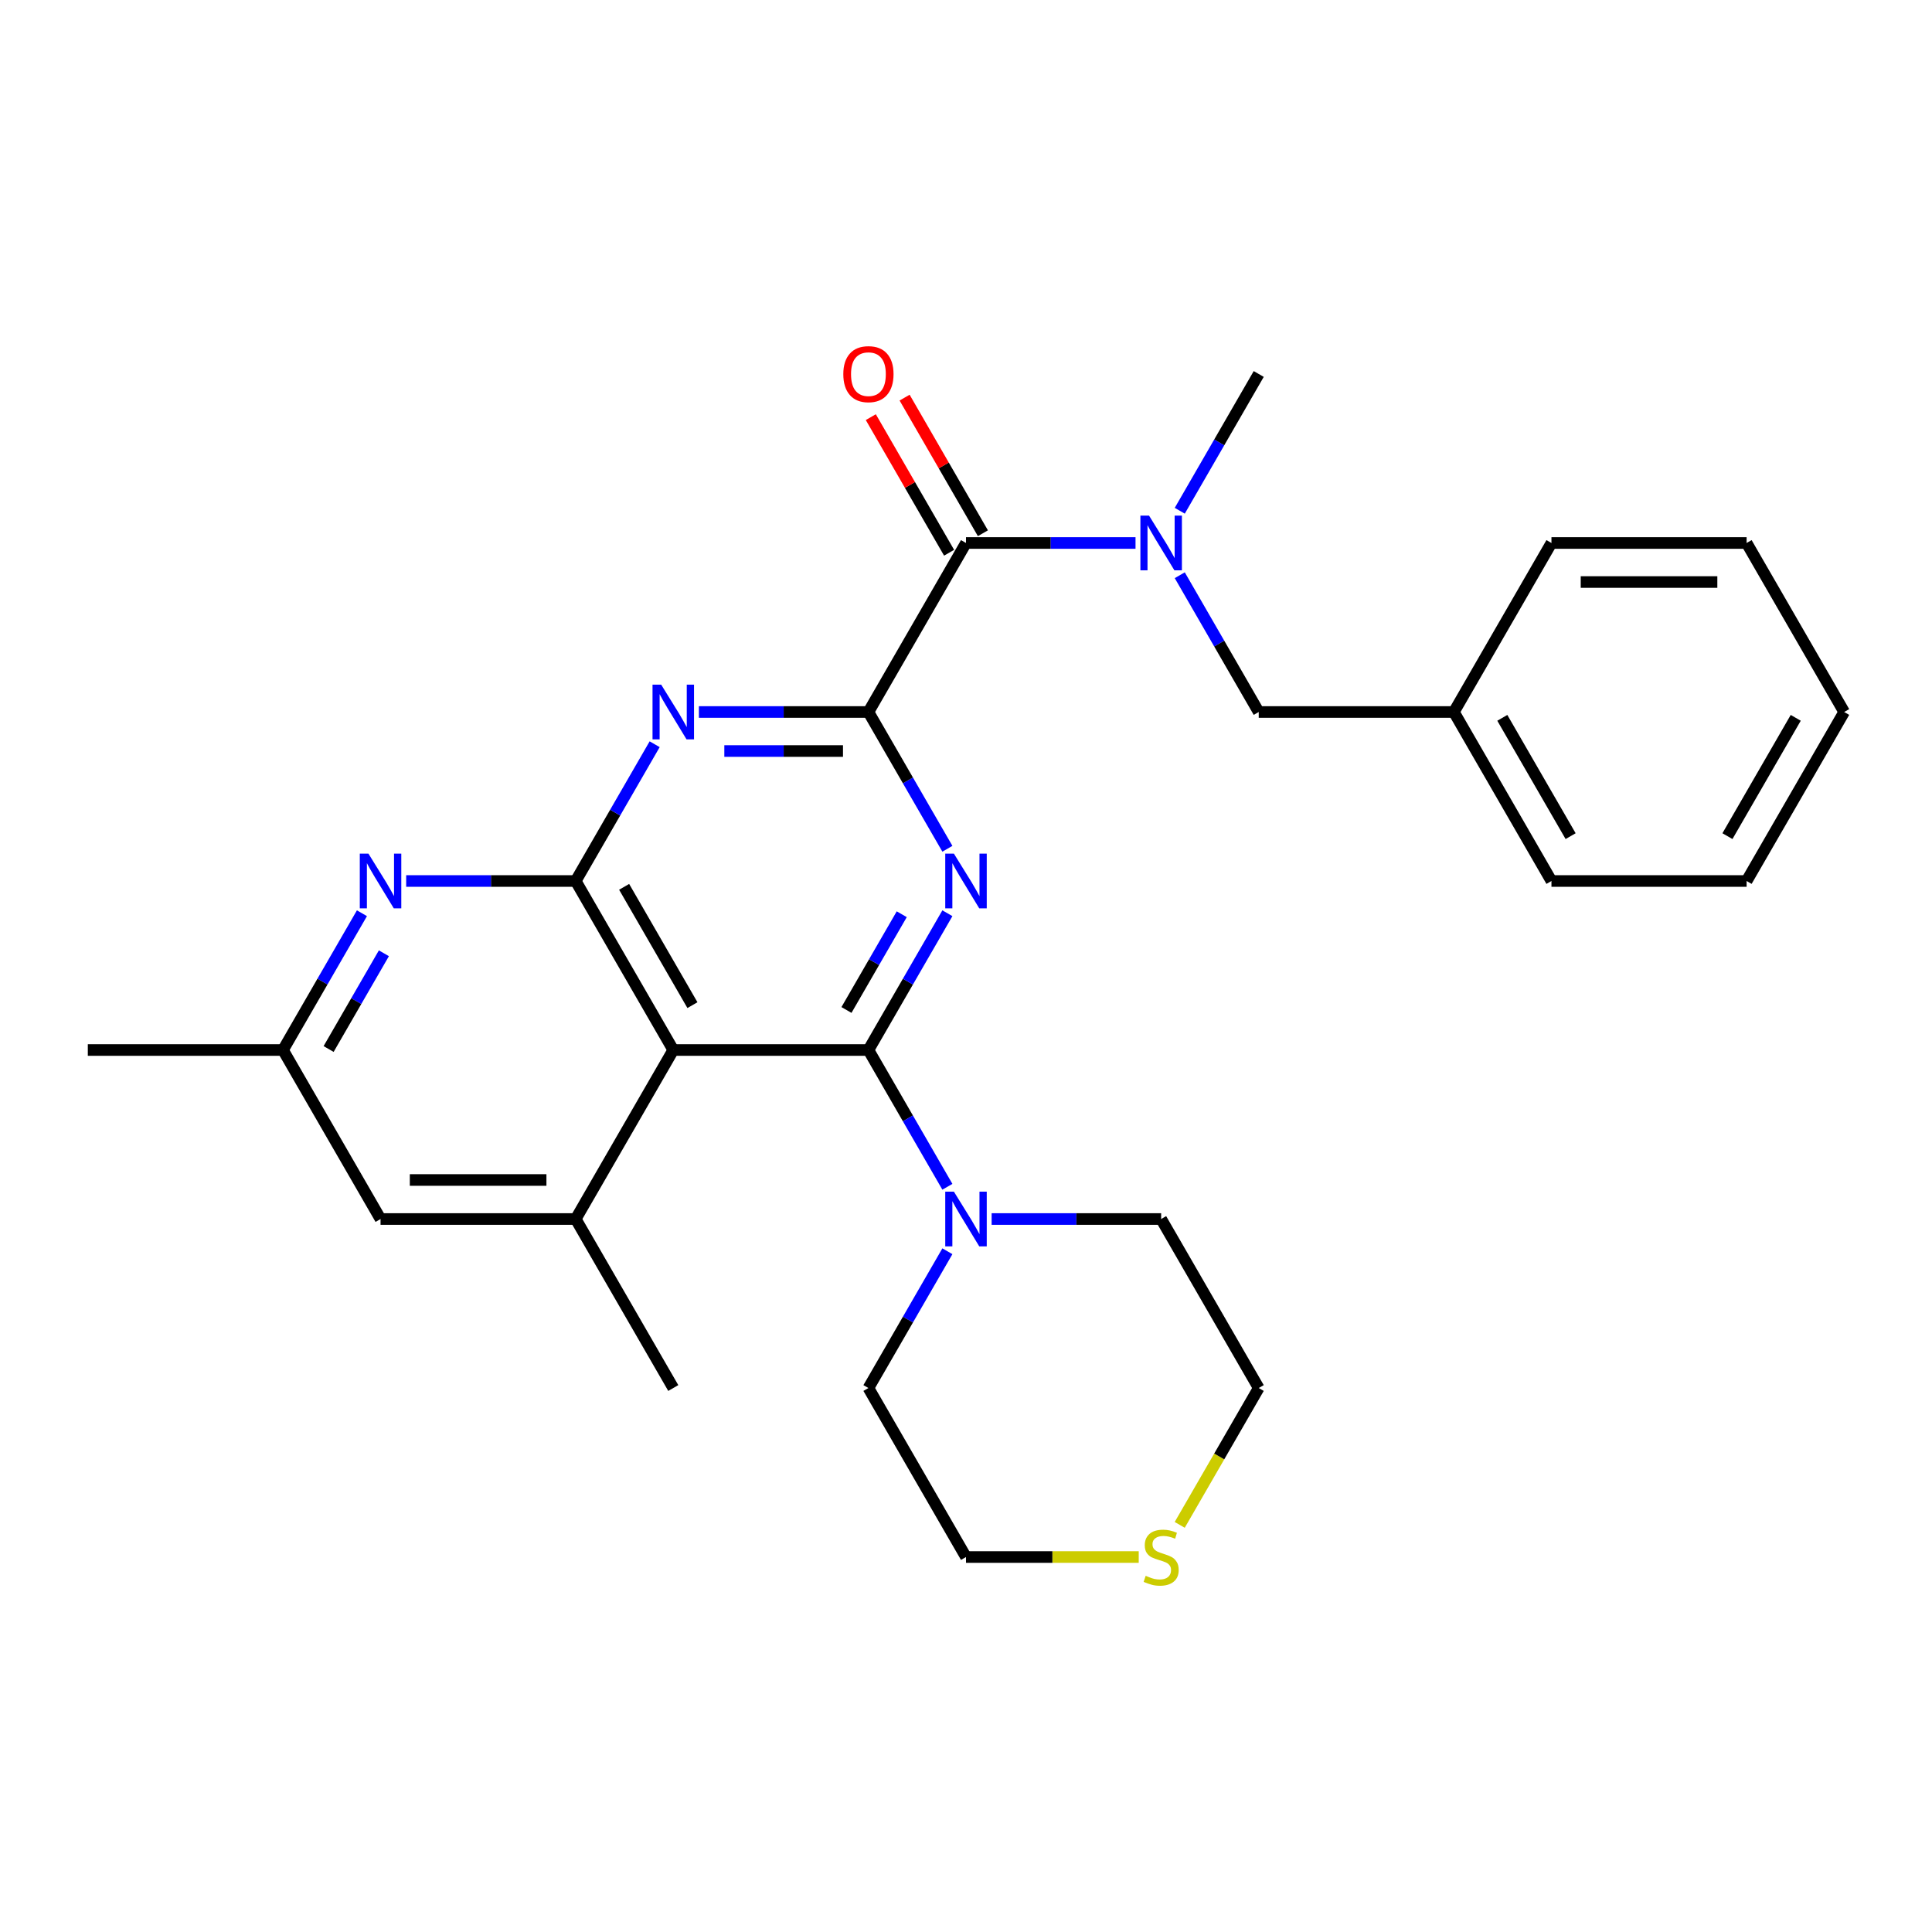 <?xml version='1.0' encoding='iso-8859-1'?>
<svg version='1.1' baseProfile='full'
              xmlns='http://www.w3.org/2000/svg'
                      xmlns:rdkit='http://www.rdkit.org/xml'
                      xmlns:xlink='http://www.w3.org/1999/xlink'
                  xml:space='preserve'
width='1000px' height='1000px' viewBox='0 0 1000 1000'>
<!-- END OF HEADER -->
<rect style='opacity:1.0;fill:#FFFFFF;stroke:none' width='1000' height='1000' x='0' y='0'> </rect>
<path class='bond-0' d='M 449.495,543.484 L 469.931,508.088' style='fill:none;fill-rule:evenodd;stroke:#000000;stroke-width:6px;stroke-linecap:butt;stroke-linejoin:miter;stroke-opacity:1' />
<path class='bond-0' d='M 469.931,508.088 L 490.367,472.692' style='fill:none;fill-rule:evenodd;stroke:#0000FF;stroke-width:6px;stroke-linecap:butt;stroke-linejoin:miter;stroke-opacity:1' />
<path class='bond-0' d='M 438.13,522.764 L 452.435,497.987' style='fill:none;fill-rule:evenodd;stroke:#000000;stroke-width:6px;stroke-linecap:butt;stroke-linejoin:miter;stroke-opacity:1' />
<path class='bond-0' d='M 452.435,497.987 L 466.741,473.21' style='fill:none;fill-rule:evenodd;stroke:#0000FF;stroke-width:6px;stroke-linecap:butt;stroke-linejoin:miter;stroke-opacity:1' />
<path class='bond-2' d='M 449.495,543.484 L 348.485,543.484' style='fill:none;fill-rule:evenodd;stroke:#000000;stroke-width:6px;stroke-linecap:butt;stroke-linejoin:miter;stroke-opacity:1' />
<path class='bond-8' d='M 449.495,543.484 L 469.931,578.88' style='fill:none;fill-rule:evenodd;stroke:#000000;stroke-width:6px;stroke-linecap:butt;stroke-linejoin:miter;stroke-opacity:1' />
<path class='bond-8' d='M 469.931,578.88 L 490.367,614.276' style='fill:none;fill-rule:evenodd;stroke:#0000FF;stroke-width:6px;stroke-linecap:butt;stroke-linejoin:miter;stroke-opacity:1' />
<path class='bond-1' d='M 490.367,439.322 L 469.931,403.926' style='fill:none;fill-rule:evenodd;stroke:#0000FF;stroke-width:6px;stroke-linecap:butt;stroke-linejoin:miter;stroke-opacity:1' />
<path class='bond-1' d='M 469.931,403.926 L 449.495,368.529' style='fill:none;fill-rule:evenodd;stroke:#000000;stroke-width:6px;stroke-linecap:butt;stroke-linejoin:miter;stroke-opacity:1' />
<path class='bond-5' d='M 449.495,368.529 L 500,281.052' style='fill:none;fill-rule:evenodd;stroke:#000000;stroke-width:6px;stroke-linecap:butt;stroke-linejoin:miter;stroke-opacity:1' />
<path class='bond-29' d='M 449.495,368.529 L 405.623,368.529' style='fill:none;fill-rule:evenodd;stroke:#000000;stroke-width:6px;stroke-linecap:butt;stroke-linejoin:miter;stroke-opacity:1' />
<path class='bond-29' d='M 405.623,368.529 L 361.75,368.529' style='fill:none;fill-rule:evenodd;stroke:#0000FF;stroke-width:6px;stroke-linecap:butt;stroke-linejoin:miter;stroke-opacity:1' />
<path class='bond-29' d='M 436.333,388.732 L 405.623,388.732' style='fill:none;fill-rule:evenodd;stroke:#000000;stroke-width:6px;stroke-linecap:butt;stroke-linejoin:miter;stroke-opacity:1' />
<path class='bond-29' d='M 405.623,388.732 L 374.912,388.732' style='fill:none;fill-rule:evenodd;stroke:#0000FF;stroke-width:6px;stroke-linecap:butt;stroke-linejoin:miter;stroke-opacity:1' />
<path class='bond-3' d='M 348.485,543.484 L 297.98,456.007' style='fill:none;fill-rule:evenodd;stroke:#000000;stroke-width:6px;stroke-linecap:butt;stroke-linejoin:miter;stroke-opacity:1' />
<path class='bond-3' d='M 358.405,520.262 L 323.051,459.027' style='fill:none;fill-rule:evenodd;stroke:#000000;stroke-width:6px;stroke-linecap:butt;stroke-linejoin:miter;stroke-opacity:1' />
<path class='bond-7' d='M 348.485,543.484 L 297.98,630.961' style='fill:none;fill-rule:evenodd;stroke:#000000;stroke-width:6px;stroke-linecap:butt;stroke-linejoin:miter;stroke-opacity:1' />
<path class='bond-4' d='M 297.98,456.007 L 318.416,420.611' style='fill:none;fill-rule:evenodd;stroke:#000000;stroke-width:6px;stroke-linecap:butt;stroke-linejoin:miter;stroke-opacity:1' />
<path class='bond-4' d='M 318.416,420.611 L 338.852,385.215' style='fill:none;fill-rule:evenodd;stroke:#0000FF;stroke-width:6px;stroke-linecap:butt;stroke-linejoin:miter;stroke-opacity:1' />
<path class='bond-6' d='M 297.98,456.007 L 254.107,456.007' style='fill:none;fill-rule:evenodd;stroke:#000000;stroke-width:6px;stroke-linecap:butt;stroke-linejoin:miter;stroke-opacity:1' />
<path class='bond-6' d='M 254.107,456.007 L 210.235,456.007' style='fill:none;fill-rule:evenodd;stroke:#0000FF;stroke-width:6px;stroke-linecap:butt;stroke-linejoin:miter;stroke-opacity:1' />
<path class='bond-9' d='M 500,281.052 L 543.872,281.052' style='fill:none;fill-rule:evenodd;stroke:#000000;stroke-width:6px;stroke-linecap:butt;stroke-linejoin:miter;stroke-opacity:1' />
<path class='bond-9' d='M 543.872,281.052 L 587.745,281.052' style='fill:none;fill-rule:evenodd;stroke:#0000FF;stroke-width:6px;stroke-linecap:butt;stroke-linejoin:miter;stroke-opacity:1' />
<path class='bond-13' d='M 508.748,276.002 L 488.485,240.906' style='fill:none;fill-rule:evenodd;stroke:#000000;stroke-width:6px;stroke-linecap:butt;stroke-linejoin:miter;stroke-opacity:1' />
<path class='bond-13' d='M 488.485,240.906 L 468.222,205.81' style='fill:none;fill-rule:evenodd;stroke:#FF0000;stroke-width:6px;stroke-linecap:butt;stroke-linejoin:miter;stroke-opacity:1' />
<path class='bond-13' d='M 491.252,286.103 L 470.99,251.007' style='fill:none;fill-rule:evenodd;stroke:#000000;stroke-width:6px;stroke-linecap:butt;stroke-linejoin:miter;stroke-opacity:1' />
<path class='bond-13' d='M 470.99,251.007 L 450.727,215.911' style='fill:none;fill-rule:evenodd;stroke:#FF0000;stroke-width:6px;stroke-linecap:butt;stroke-linejoin:miter;stroke-opacity:1' />
<path class='bond-30' d='M 187.336,472.692 L 166.901,508.088' style='fill:none;fill-rule:evenodd;stroke:#0000FF;stroke-width:6px;stroke-linecap:butt;stroke-linejoin:miter;stroke-opacity:1' />
<path class='bond-30' d='M 166.901,508.088 L 146.465,543.484' style='fill:none;fill-rule:evenodd;stroke:#000000;stroke-width:6px;stroke-linecap:butt;stroke-linejoin:miter;stroke-opacity:1' />
<path class='bond-30' d='M 198.701,493.412 L 184.396,518.189' style='fill:none;fill-rule:evenodd;stroke:#0000FF;stroke-width:6px;stroke-linecap:butt;stroke-linejoin:miter;stroke-opacity:1' />
<path class='bond-30' d='M 184.396,518.189 L 170.091,542.966' style='fill:none;fill-rule:evenodd;stroke:#000000;stroke-width:6px;stroke-linecap:butt;stroke-linejoin:miter;stroke-opacity:1' />
<path class='bond-10' d='M 297.98,630.961 L 196.97,630.961' style='fill:none;fill-rule:evenodd;stroke:#000000;stroke-width:6px;stroke-linecap:butt;stroke-linejoin:miter;stroke-opacity:1' />
<path class='bond-10' d='M 282.828,610.759 L 212.121,610.759' style='fill:none;fill-rule:evenodd;stroke:#000000;stroke-width:6px;stroke-linecap:butt;stroke-linejoin:miter;stroke-opacity:1' />
<path class='bond-18' d='M 297.98,630.961 L 348.485,718.439' style='fill:none;fill-rule:evenodd;stroke:#000000;stroke-width:6px;stroke-linecap:butt;stroke-linejoin:miter;stroke-opacity:1' />
<path class='bond-16' d='M 513.265,630.961 L 557.138,630.961' style='fill:none;fill-rule:evenodd;stroke:#0000FF;stroke-width:6px;stroke-linecap:butt;stroke-linejoin:miter;stroke-opacity:1' />
<path class='bond-16' d='M 557.138,630.961 L 601.01,630.961' style='fill:none;fill-rule:evenodd;stroke:#000000;stroke-width:6px;stroke-linecap:butt;stroke-linejoin:miter;stroke-opacity:1' />
<path class='bond-17' d='M 490.367,647.647 L 469.931,683.043' style='fill:none;fill-rule:evenodd;stroke:#0000FF;stroke-width:6px;stroke-linecap:butt;stroke-linejoin:miter;stroke-opacity:1' />
<path class='bond-17' d='M 469.931,683.043 L 449.495,718.439' style='fill:none;fill-rule:evenodd;stroke:#000000;stroke-width:6px;stroke-linecap:butt;stroke-linejoin:miter;stroke-opacity:1' />
<path class='bond-12' d='M 610.643,297.737 L 631.079,333.133' style='fill:none;fill-rule:evenodd;stroke:#0000FF;stroke-width:6px;stroke-linecap:butt;stroke-linejoin:miter;stroke-opacity:1' />
<path class='bond-12' d='M 631.079,333.133 L 651.515,368.529' style='fill:none;fill-rule:evenodd;stroke:#000000;stroke-width:6px;stroke-linecap:butt;stroke-linejoin:miter;stroke-opacity:1' />
<path class='bond-19' d='M 610.643,264.367 L 631.079,228.971' style='fill:none;fill-rule:evenodd;stroke:#0000FF;stroke-width:6px;stroke-linecap:butt;stroke-linejoin:miter;stroke-opacity:1' />
<path class='bond-19' d='M 631.079,228.971 L 651.515,193.575' style='fill:none;fill-rule:evenodd;stroke:#000000;stroke-width:6px;stroke-linecap:butt;stroke-linejoin:miter;stroke-opacity:1' />
<path class='bond-11' d='M 196.97,630.961 L 146.465,543.484' style='fill:none;fill-rule:evenodd;stroke:#000000;stroke-width:6px;stroke-linecap:butt;stroke-linejoin:miter;stroke-opacity:1' />
<path class='bond-22' d='M 146.465,543.484 L 45.455,543.484' style='fill:none;fill-rule:evenodd;stroke:#000000;stroke-width:6px;stroke-linecap:butt;stroke-linejoin:miter;stroke-opacity:1' />
<path class='bond-15' d='M 651.515,368.529 L 752.525,368.529' style='fill:none;fill-rule:evenodd;stroke:#000000;stroke-width:6px;stroke-linecap:butt;stroke-linejoin:miter;stroke-opacity:1' />
<path class='bond-14' d='M 589.405,805.916 L 544.702,805.916' style='fill:none;fill-rule:evenodd;stroke:#CCCC00;stroke-width:6px;stroke-linecap:butt;stroke-linejoin:miter;stroke-opacity:1' />
<path class='bond-14' d='M 544.702,805.916 L 500,805.916' style='fill:none;fill-rule:evenodd;stroke:#000000;stroke-width:6px;stroke-linecap:butt;stroke-linejoin:miter;stroke-opacity:1' />
<path class='bond-28' d='M 610.62,789.271 L 631.068,753.855' style='fill:none;fill-rule:evenodd;stroke:#CCCC00;stroke-width:6px;stroke-linecap:butt;stroke-linejoin:miter;stroke-opacity:1' />
<path class='bond-28' d='M 631.068,753.855 L 651.515,718.439' style='fill:none;fill-rule:evenodd;stroke:#000000;stroke-width:6px;stroke-linecap:butt;stroke-linejoin:miter;stroke-opacity:1' />
<path class='bond-23' d='M 752.525,368.529 L 803.03,456.007' style='fill:none;fill-rule:evenodd;stroke:#000000;stroke-width:6px;stroke-linecap:butt;stroke-linejoin:miter;stroke-opacity:1' />
<path class='bond-23' d='M 777.596,371.55 L 812.95,432.784' style='fill:none;fill-rule:evenodd;stroke:#000000;stroke-width:6px;stroke-linecap:butt;stroke-linejoin:miter;stroke-opacity:1' />
<path class='bond-24' d='M 752.525,368.529 L 803.03,281.052' style='fill:none;fill-rule:evenodd;stroke:#000000;stroke-width:6px;stroke-linecap:butt;stroke-linejoin:miter;stroke-opacity:1' />
<path class='bond-20' d='M 601.01,630.961 L 651.515,718.439' style='fill:none;fill-rule:evenodd;stroke:#000000;stroke-width:6px;stroke-linecap:butt;stroke-linejoin:miter;stroke-opacity:1' />
<path class='bond-21' d='M 449.495,718.439 L 500,805.916' style='fill:none;fill-rule:evenodd;stroke:#000000;stroke-width:6px;stroke-linecap:butt;stroke-linejoin:miter;stroke-opacity:1' />
<path class='bond-26' d='M 803.03,456.007 L 904.04,456.007' style='fill:none;fill-rule:evenodd;stroke:#000000;stroke-width:6px;stroke-linecap:butt;stroke-linejoin:miter;stroke-opacity:1' />
<path class='bond-25' d='M 803.03,281.052 L 904.04,281.052' style='fill:none;fill-rule:evenodd;stroke:#000000;stroke-width:6px;stroke-linecap:butt;stroke-linejoin:miter;stroke-opacity:1' />
<path class='bond-25' d='M 818.182,301.254 L 888.889,301.254' style='fill:none;fill-rule:evenodd;stroke:#000000;stroke-width:6px;stroke-linecap:butt;stroke-linejoin:miter;stroke-opacity:1' />
<path class='bond-27' d='M 904.04,281.052 L 954.545,368.529' style='fill:none;fill-rule:evenodd;stroke:#000000;stroke-width:6px;stroke-linecap:butt;stroke-linejoin:miter;stroke-opacity:1' />
<path class='bond-31' d='M 904.04,456.007 L 954.545,368.529' style='fill:none;fill-rule:evenodd;stroke:#000000;stroke-width:6px;stroke-linecap:butt;stroke-linejoin:miter;stroke-opacity:1' />
<path class='bond-31' d='M 894.121,432.784 L 929.474,371.55' style='fill:none;fill-rule:evenodd;stroke:#000000;stroke-width:6px;stroke-linecap:butt;stroke-linejoin:miter;stroke-opacity:1' />
<path  class='atom-1' d='M 493.74 441.847
L 503.02 456.847
Q 503.94 458.327, 505.42 461.007
Q 506.9 463.687, 506.98 463.847
L 506.98 441.847
L 510.74 441.847
L 510.74 470.167
L 506.86 470.167
L 496.9 453.767
Q 495.74 451.847, 494.5 449.647
Q 493.3 447.447, 492.94 446.767
L 492.94 470.167
L 489.26 470.167
L 489.26 441.847
L 493.74 441.847
' fill='#0000FF'/>
<path  class='atom-5' d='M 342.225 354.369
L 351.505 369.369
Q 352.425 370.849, 353.905 373.529
Q 355.385 376.209, 355.465 376.369
L 355.465 354.369
L 359.225 354.369
L 359.225 382.689
L 355.345 382.689
L 345.385 366.289
Q 344.225 364.369, 342.985 362.169
Q 341.785 359.969, 341.425 359.289
L 341.425 382.689
L 337.745 382.689
L 337.745 354.369
L 342.225 354.369
' fill='#0000FF'/>
<path  class='atom-7' d='M 190.71 441.847
L 199.99 456.847
Q 200.91 458.327, 202.39 461.007
Q 203.87 463.687, 203.95 463.847
L 203.95 441.847
L 207.71 441.847
L 207.71 470.167
L 203.83 470.167
L 193.87 453.767
Q 192.71 451.847, 191.47 449.647
Q 190.27 447.447, 189.91 446.767
L 189.91 470.167
L 186.23 470.167
L 186.23 441.847
L 190.71 441.847
' fill='#0000FF'/>
<path  class='atom-9' d='M 493.74 616.801
L 503.02 631.801
Q 503.94 633.281, 505.42 635.961
Q 506.9 638.641, 506.98 638.801
L 506.98 616.801
L 510.74 616.801
L 510.74 645.121
L 506.86 645.121
L 496.9 628.721
Q 495.74 626.801, 494.5 624.601
Q 493.3 622.401, 492.94 621.721
L 492.94 645.121
L 489.26 645.121
L 489.26 616.801
L 493.74 616.801
' fill='#0000FF'/>
<path  class='atom-10' d='M 594.75 266.892
L 604.03 281.892
Q 604.95 283.372, 606.43 286.052
Q 607.91 288.732, 607.99 288.892
L 607.99 266.892
L 611.75 266.892
L 611.75 295.212
L 607.87 295.212
L 597.91 278.812
Q 596.75 276.892, 595.51 274.692
Q 594.31 272.492, 593.95 271.812
L 593.95 295.212
L 590.27 295.212
L 590.27 266.892
L 594.75 266.892
' fill='#0000FF'/>
<path  class='atom-14' d='M 436.495 193.655
Q 436.495 186.855, 439.855 183.055
Q 443.215 179.255, 449.495 179.255
Q 455.775 179.255, 459.135 183.055
Q 462.495 186.855, 462.495 193.655
Q 462.495 200.535, 459.095 204.455
Q 455.695 208.335, 449.495 208.335
Q 443.255 208.335, 439.855 204.455
Q 436.495 200.575, 436.495 193.655
M 449.495 205.135
Q 453.815 205.135, 456.135 202.255
Q 458.495 199.335, 458.495 193.655
Q 458.495 188.095, 456.135 185.295
Q 453.815 182.455, 449.495 182.455
Q 445.175 182.455, 442.815 185.255
Q 440.495 188.055, 440.495 193.655
Q 440.495 199.375, 442.815 202.255
Q 445.175 205.135, 449.495 205.135
' fill='#FF0000'/>
<path  class='atom-15' d='M 593.01 815.636
Q 593.33 815.756, 594.65 816.316
Q 595.97 816.876, 597.41 817.236
Q 598.89 817.556, 600.33 817.556
Q 603.01 817.556, 604.57 816.276
Q 606.13 814.956, 606.13 812.676
Q 606.13 811.116, 605.33 810.156
Q 604.57 809.196, 603.37 808.676
Q 602.17 808.156, 600.17 807.556
Q 597.65 806.796, 596.13 806.076
Q 594.65 805.356, 593.57 803.836
Q 592.53 802.316, 592.53 799.756
Q 592.53 796.196, 594.93 793.996
Q 597.37 791.796, 602.17 791.796
Q 605.45 791.796, 609.17 793.356
L 608.25 796.436
Q 604.85 795.036, 602.29 795.036
Q 599.53 795.036, 598.01 796.196
Q 596.49 797.316, 596.53 799.276
Q 596.53 800.796, 597.29 801.716
Q 598.09 802.636, 599.21 803.156
Q 600.37 803.676, 602.29 804.276
Q 604.85 805.076, 606.37 805.876
Q 607.89 806.676, 608.97 808.316
Q 610.09 809.916, 610.09 812.676
Q 610.09 816.596, 607.45 818.716
Q 604.85 820.796, 600.49 820.796
Q 597.97 820.796, 596.05 820.236
Q 594.17 819.716, 591.93 818.796
L 593.01 815.636
' fill='#CCCC00'/>
</svg>
